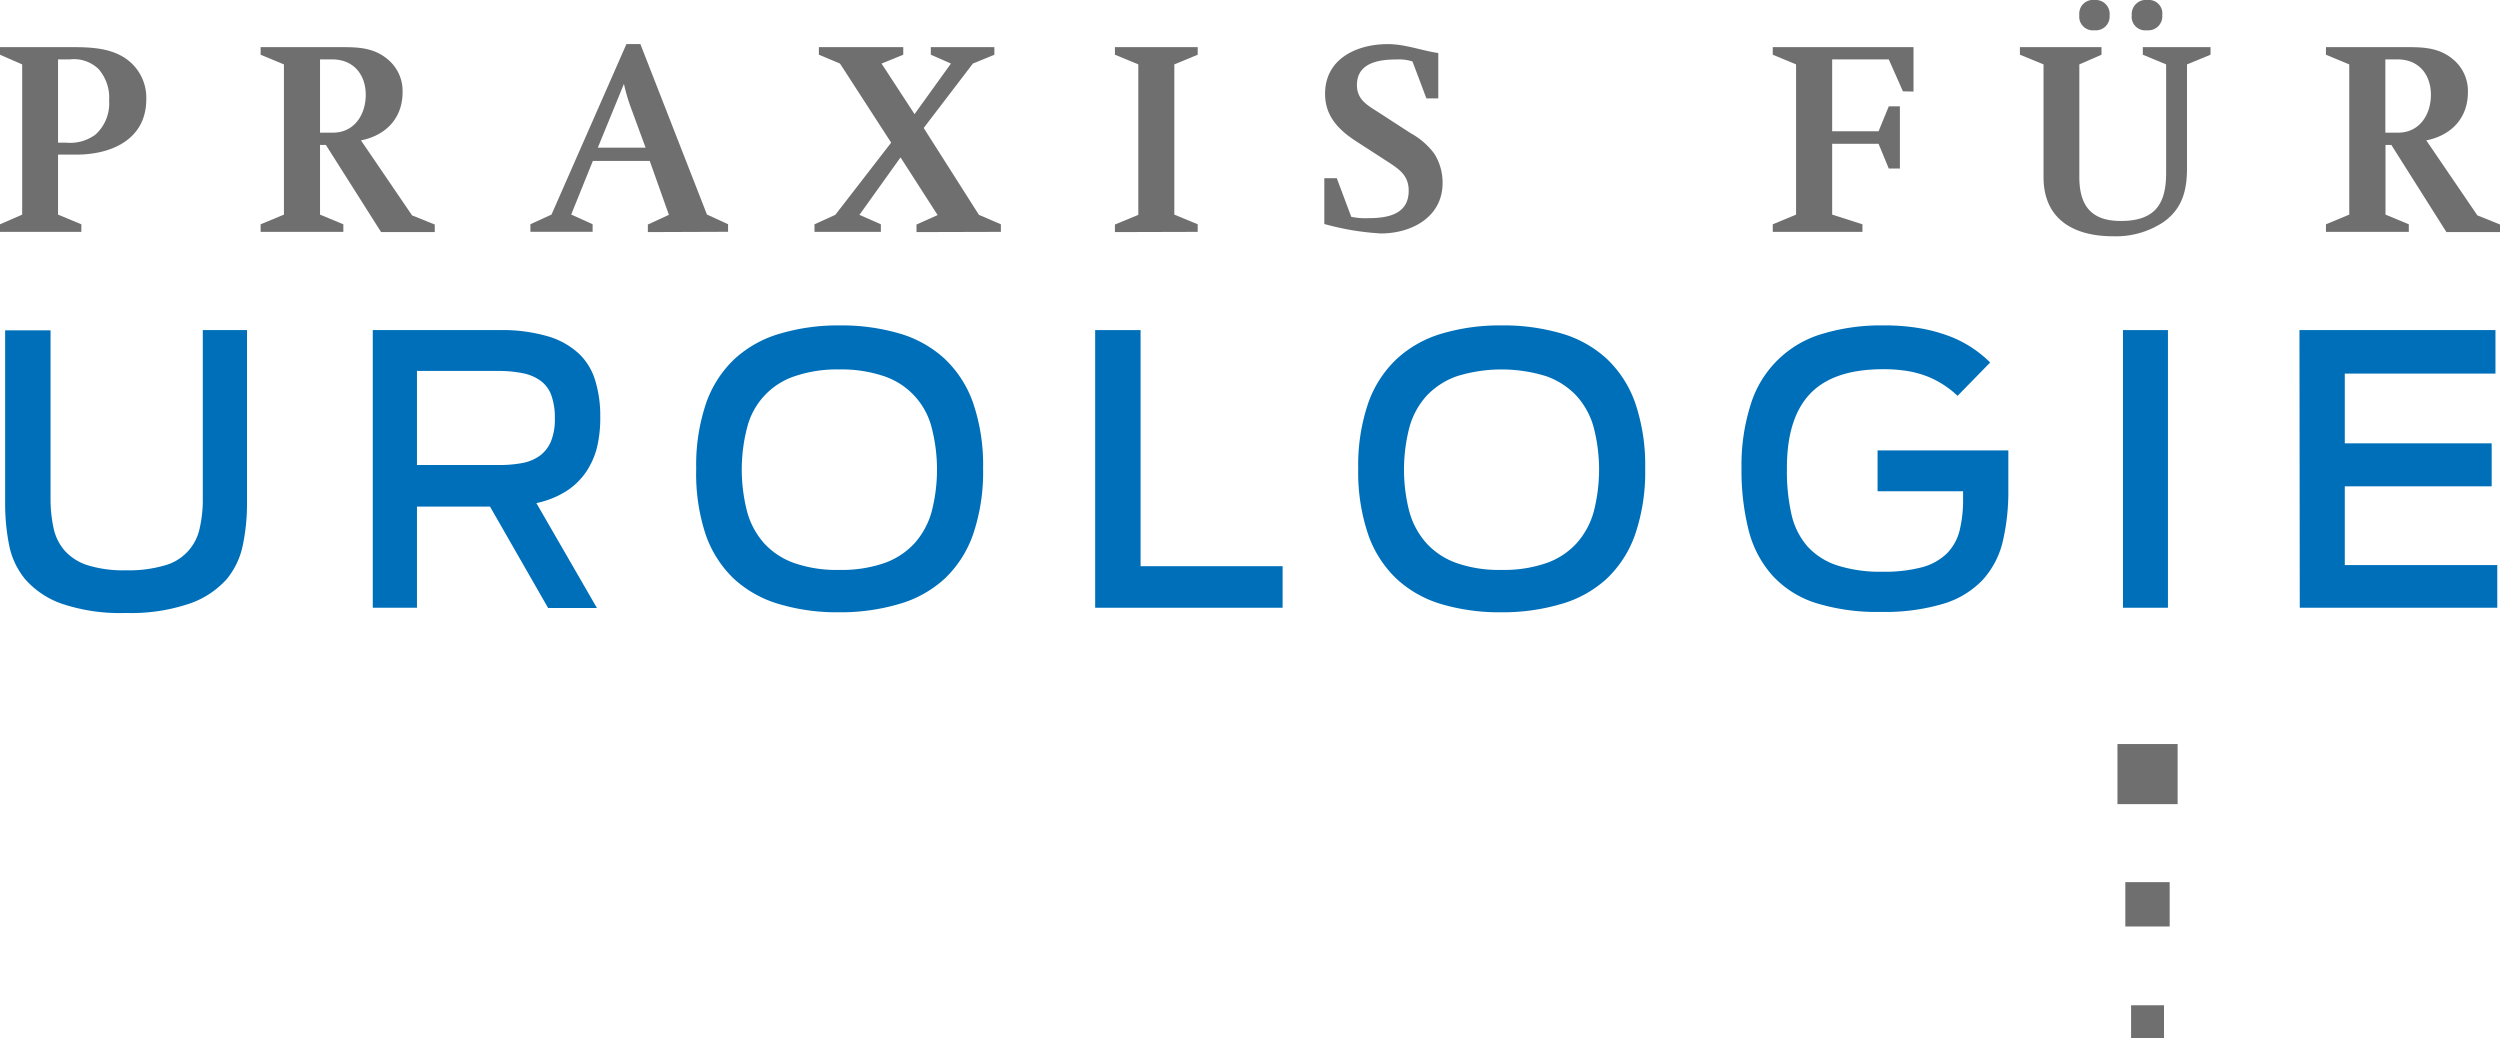 <svg xmlns="http://www.w3.org/2000/svg" viewBox="0 0 330.36 137.18"><path d="M10.12,20.43H7.67v7.93l3.08,1.28v1H0v-1l2.93-1.28V8.51L0,7.23v-1H9.57c2.43,0,5.14.11,7.19,1.61a6.27,6.27,0,0,1,2.57,5.29C19.33,18.38,14.78,20.43,10.12,20.43ZM13,9.1A4.68,4.68,0,0,0,9.24,7.85H7.67v11H8.73a5.6,5.6,0,0,0,3.89-1.07,5.54,5.54,0,0,0,1.8-4.47A5.75,5.75,0,0,0,13,9.1Z" style="fill:#706f6f"/><path d="M50.36,30.67l-7.3-11.52h-.77v9.21l3.08,1.28v1H34.44v-1l3.08-1.28V8.51L34.44,7.23v-1H45.37c2.17,0,4.11.15,5.83,1.58a5.42,5.42,0,0,1,2,4.36c0,3.45-2.2,5.72-5.5,6.38l6.75,9.91,3,1.21v1ZM43.9,7.85H42.29v9.68H44c2.82,0,4.33-2.38,4.33-5S46.77,7.85,43.9,7.85Z" style="fill:#706f6f"/><path d="M85.61,30.67v-1l2.78-1.28-2.53-7.12-7.52,0-2.86,7.08,2.83,1.28v1H70.09v-1l2.79-1.28,9.9-22.53h1.84l8.8,22.53,2.79,1.28v1ZM83.37,14.23a23.16,23.16,0,0,1-.92-3.15L79,19.51h6.31Z" style="fill:#706f6f"/><path d="M121.11,30.67v-1l2.79-1.25L119,20.8l-5.43,7.59,2.83,1.25v1h-8.77v-1l2.75-1.25,7.38-9.54L111,8.4l-2.79-1.17v-1h11.15v1L116.49,8.4l4.36,6.68,4.81-6.68L123,7.23v-1h8.4v1L128.56,8.4l-6.5,8.51,7.3,11.48,2.9,1.25v1Z" style="fill:#706f6f"/><path d="M147.33,30.67v-1l3.09-1.28V8.51l-3.09-1.28v-1h10.94v1l-3.09,1.28V28.36l3.09,1.28v1Z" style="fill:#706f6f"/><path d="M182.47,30.85A35.07,35.07,0,0,1,175,29.6V23.55h1.65l1.91,5.1a8.93,8.93,0,0,0,2.2.18c2.57,0,5.39-.47,5.39-3.63,0-2.05-1.28-2.86-2.86-3.89L179.1,18.6c-2.31-1.51-4-3.34-4-6.2,0-4.66,4.21-6.57,8.29-6.57,2.31,0,4.43.85,6.67,1.18V13h-1.57l-1.84-4.88a5.89,5.89,0,0,0-2.13-.26c-2.34,0-5.21.44-5.21,3.38,0,2,1.47,2.71,3,3.7l4.07,2.64a9.82,9.82,0,0,1,3.15,2.72,7.17,7.17,0,0,1,1.1,3.85C190.65,28.65,186.58,30.85,182.47,30.85Z" style="fill:#706f6f"/><path d="M251.46,12.07l-1.87-4.22h-7.48v9.5h6.13l1.35-3.3h1.47v8.22h-1.47L248.24,19h-6.13v9.36l4,1.28v1H234.26v-1l3.08-1.28V8.51l-3.08-1.28v-1h18.6v5.87Z" style="fill:#706f6f"/><path d="M289,8.51V22.23c0,2.93-.62,5.36-3.12,7.12a11.33,11.33,0,0,1-6.67,1.87c-5.14,0-9.17-2.2-9.17-7.82V8.51l-3.12-1.28v-1h10.78v1l-2.93,1.28V23.37c0,3.77,1.54,5.83,5.47,5.83,4.4,0,6-2.09,6-6.31V8.51l-3.08-1.28v-1h8.95v1ZM276.77,4a1.8,1.8,0,0,1-2-2,1.81,1.81,0,0,1,2-2,1.85,1.85,0,0,1,2,2.05A1.82,1.82,0,0,1,276.77,4Zm6.93,0a1.79,1.79,0,0,1-2-2,1.87,1.87,0,0,1,2.09-2,1.78,1.78,0,0,1,1.94,2A1.85,1.85,0,0,1,283.7,4Z" style="fill:#706f6f"/><path d="M323.28,30.67,316,19.15h-.77v9.21l3.08,1.28v1H307.36v-1l3.08-1.28V8.51l-3.08-1.28v-1h10.93c2.16,0,4.11.15,5.83,1.58a5.42,5.42,0,0,1,2,4.36c0,3.45-2.2,5.72-5.5,6.38l6.75,9.91,3,1.21v1ZM316.82,7.85h-1.61v9.68h1.69c2.82,0,4.33-2.38,4.33-5S319.68,7.85,316.82,7.85Z" style="fill:#706f6f"/><path d="M16.63,81a24.06,24.06,0,0,1-8.52-1.24,11.47,11.47,0,0,1-4.8-3.24A10.22,10.22,0,0,1,1.18,71.9a27.8,27.8,0,0,1-.5-5.25v-23h6V65.86a18.14,18.14,0,0,0,.4,3.93,6.64,6.64,0,0,0,1.49,3,6.9,6.9,0,0,0,3,1.9,15.9,15.9,0,0,0,5.08.67,16.82,16.82,0,0,0,5.1-.64,6.44,6.44,0,0,0,4.63-4.88,17.18,17.18,0,0,0,.42-4V43.62h5.84v23a26.26,26.26,0,0,1-.52,5.25A10.3,10.3,0,0,1,30,76.48a11.66,11.66,0,0,1-4.83,3.24A24,24,0,0,1,16.63,81Z" style="fill:#006fb9"/><path d="M64.75,66.94H55.1V80.31H49.26V43.62H66a21.51,21.51,0,0,1,6.32.8,10.26,10.26,0,0,1,4.11,2.25,8.09,8.09,0,0,1,2.22,3.59,15.86,15.86,0,0,1,.67,4.8A16.85,16.85,0,0,1,78.92,59a10.43,10.43,0,0,1-1.44,3.32,9.17,9.17,0,0,1-2.6,2.55,11.94,11.94,0,0,1-4,1.61l8,13.86H72.43Zm1.14-5.49a16.66,16.66,0,0,0,3.17-.27,5.75,5.75,0,0,0,2.33-1,4.55,4.55,0,0,0,1.44-1.91,7.75,7.75,0,0,0,.49-3,8.61,8.61,0,0,0-.47-3.05,4.09,4.09,0,0,0-1.41-1.9,5.92,5.92,0,0,0-2.35-1,16,16,0,0,0-3.3-.3H55.1V61.45Z" style="fill:#006fb9"/><path d="M110.9,80.91A26.94,26.94,0,0,1,103,79.84a15.05,15.05,0,0,1-6-3.34,14.73,14.73,0,0,1-3.76-5.89A25.6,25.6,0,0,1,92,61.94,25.42,25.42,0,0,1,93.3,53.3a14.69,14.69,0,0,1,3.76-5.86,15.07,15.07,0,0,1,6-3.35A27,27,0,0,1,110.9,43a27.38,27.38,0,0,1,7.93,1.06,15,15,0,0,1,6,3.35,14.7,14.7,0,0,1,3.77,5.86,25.42,25.42,0,0,1,1.31,8.64,25.6,25.6,0,0,1-1.31,8.67,14.75,14.75,0,0,1-3.77,5.89,15,15,0,0,1-6,3.34A27.36,27.36,0,0,1,110.9,80.91Zm0-5.6a17.24,17.24,0,0,0,5.92-.89,9.87,9.87,0,0,0,4-2.6,10.39,10.39,0,0,0,2.28-4.16,22.18,22.18,0,0,0,0-11.21,9.66,9.66,0,0,0-6.29-6.74,17.49,17.49,0,0,0-5.92-.89,17.28,17.28,0,0,0-5.86.89,9.6,9.6,0,0,0-6.29,6.74,22.18,22.18,0,0,0,0,11.21A10.37,10.37,0,0,0,101,71.82a9.84,9.84,0,0,0,4,2.6A17,17,0,0,0,110.9,75.31Z" style="fill:#006fb9"/><path d="M144.72,43.62h6v31.2h18.77v5.49H144.72Z" style="fill:#006fb9"/><path d="M198.39,80.91a27,27,0,0,1-7.89-1.07,14.94,14.94,0,0,1-5.94-3.34,14.75,14.75,0,0,1-3.77-5.89,25.6,25.6,0,0,1-1.31-8.67,25.42,25.42,0,0,1,1.31-8.64,14.7,14.7,0,0,1,3.77-5.86,15,15,0,0,1,5.94-3.35A27,27,0,0,1,198.39,43a27.38,27.38,0,0,1,7.93,1.06,15,15,0,0,1,6,3.35,14.7,14.7,0,0,1,3.77,5.86,25.42,25.42,0,0,1,1.31,8.64,25.6,25.6,0,0,1-1.31,8.67,14.75,14.75,0,0,1-3.77,5.89,15,15,0,0,1-6,3.34A27.36,27.36,0,0,1,198.39,80.91Zm0-5.6a17.2,17.2,0,0,0,5.92-.89,9.8,9.8,0,0,0,4-2.6,10.39,10.39,0,0,0,2.28-4.16,22.18,22.18,0,0,0,0-11.21,10.19,10.19,0,0,0-2.28-4.16,10.08,10.08,0,0,0-4-2.58,19.93,19.93,0,0,0-11.78,0,10.08,10.08,0,0,0-4,2.58,10.19,10.19,0,0,0-2.28,4.16,22.18,22.18,0,0,0,0,11.21,10.39,10.39,0,0,0,2.28,4.16,9.8,9.8,0,0,0,4,2.6A17,17,0,0,0,198.39,75.31Z" style="fill:#006fb9"/><path d="M248.55,80.86a27.22,27.22,0,0,1-8.71-1.21A13.19,13.19,0,0,1,234.17,76a14.17,14.17,0,0,1-3.1-5.94,32.2,32.2,0,0,1-.94-8.15,26.44,26.44,0,0,1,1.24-8.54,14,14,0,0,1,9.53-9.28,26.78,26.78,0,0,1,8-1.09,27.89,27.89,0,0,1,4.9.39,21.21,21.21,0,0,1,3.89,1.07,15.28,15.28,0,0,1,3,1.56,15.74,15.74,0,0,1,2.3,1.88l-4.31,4.41a12.57,12.57,0,0,0-3.78-2.48,13.16,13.16,0,0,0-2.65-.77,19.28,19.28,0,0,0-3.42-.27q-6.58,0-9.66,3.27T236.13,62a25.69,25.69,0,0,0,.61,6,9.68,9.68,0,0,0,2.11,4.21,9.17,9.17,0,0,0,3.91,2.5,18.67,18.67,0,0,0,6,.84,19.44,19.44,0,0,0,5.22-.59,7.49,7.49,0,0,0,3.27-1.81,6.57,6.57,0,0,0,1.69-3,17.14,17.14,0,0,0,.47-4.23v-1H248.11V59.52h17.28v5.2a28.81,28.81,0,0,1-.74,6.85A11.46,11.46,0,0,1,262,76.63a11.92,11.92,0,0,1-5.15,3.14A26.94,26.94,0,0,1,248.55,80.86Z" style="fill:#006fb9"/><path d="M280.54,43.62h5.94V80.31h-5.94Z" style="fill:#006fb9"/><path d="M303.86,43.62h25.9v5.75H309.85v9.21h19.41v5.69H309.85v10.4H330v5.64h-26.1Z" style="fill:#006fb9"/><rect x="279.81" y="98.32" width="7.95" height="7.94" style="fill:#706f6f"/><rect x="281.61" y="132.84" width="4.35" height="4.35" style="fill:#706f6f"/><rect x="280.85" y="116.57" width="5.86" height="5.86" style="fill:#706f6f"/></svg>